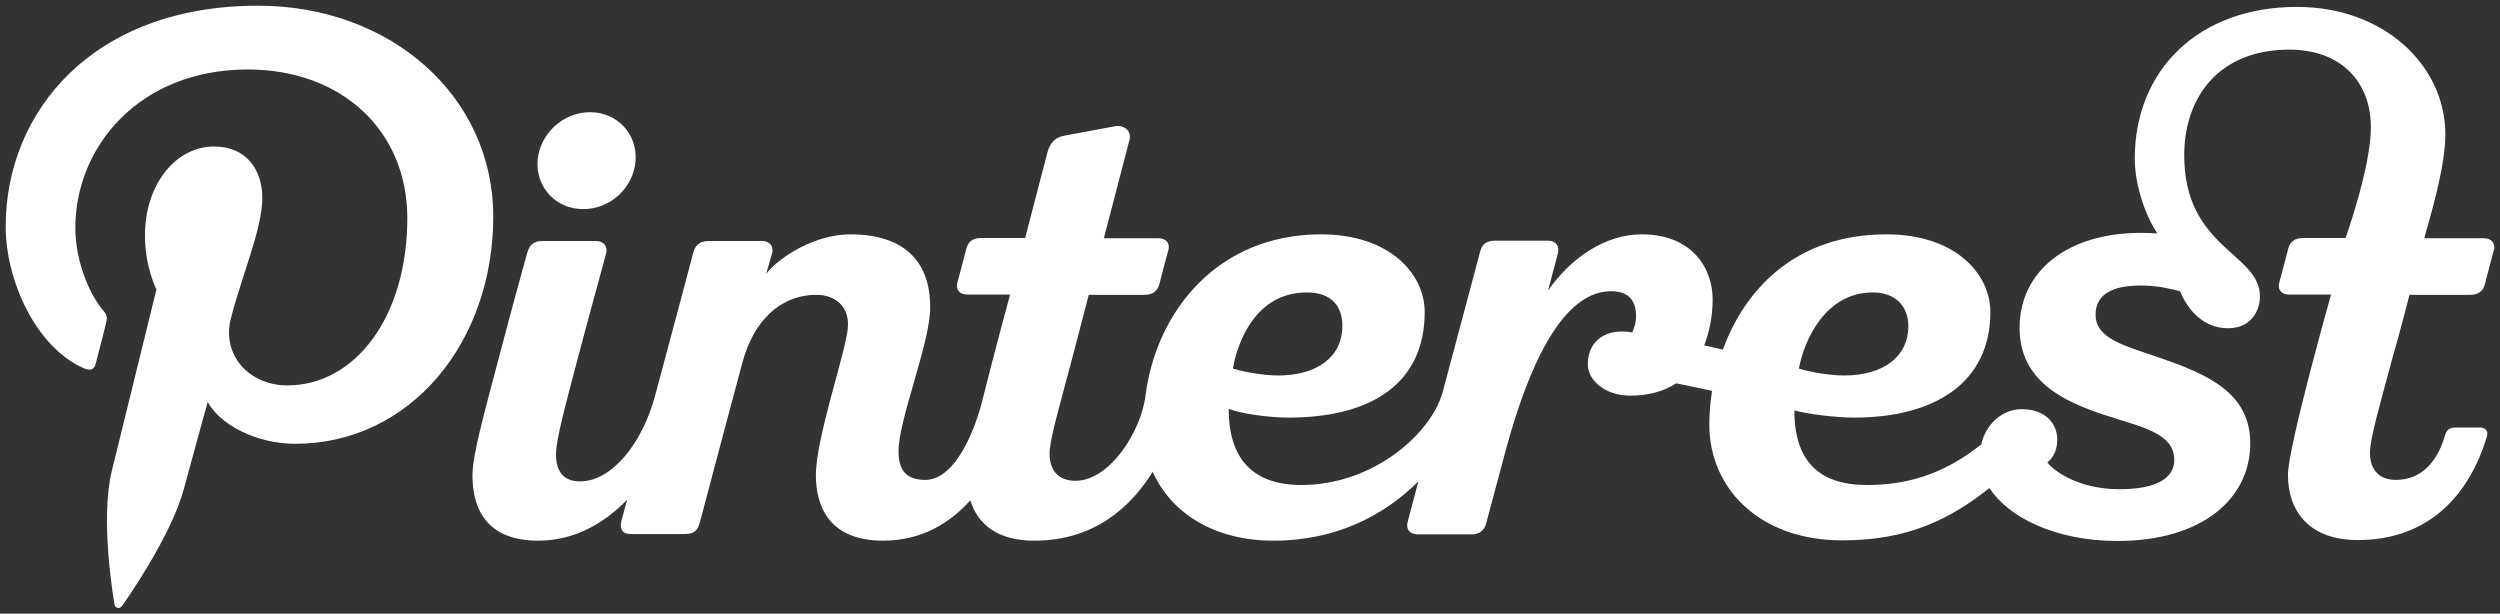<svg width="220" height="54" viewBox="0 0 220 54" fill="none" xmlns="http://www.w3.org/2000/svg">
<rect x="0" y="0" width="220" height="54" fill="#333333" stroke="none"/>
<g clip-path="url(#clip0_1725_100587)">
<path d="M114.997 25.734C117.305 25.734 118.128 27.085 118.128 28.674C118.128 31.401 115.925 33.042 112.476 33.042C111.229 33.042 109.531 32.751 108.496 32.433C108.92 29.945 110.592 25.734 114.997 25.734ZM164.802 25.734C166.925 25.734 167.934 27.085 167.934 28.674C167.934 31.401 165.73 33.042 162.281 33.042C161.034 33.042 159.31 32.751 158.302 32.433C158.753 29.945 160.636 25.734 164.802 25.734ZM212.034 25.946H217.341C218.056 25.946 218.508 25.655 218.667 25.02C218.906 24.093 219.33 22.451 219.464 22.001C219.623 21.419 219.252 20.968 218.588 20.968H213.333C213.706 19.539 215.191 14.878 215.191 11.834C215.191 5.77 209.805 0.607 202.136 0.607C193.486 0.607 187.861 6.141 187.861 13.952C187.861 16.229 188.736 18.877 189.851 20.545C189.4 20.518 188.921 20.492 188.418 20.492C181.864 20.492 177.724 23.907 177.724 28.859C177.724 33.519 181.572 35.319 185.181 36.511C188.391 37.57 191.337 38.073 191.337 40.483C191.337 42.098 189.719 43.051 186.534 43.051C182.765 43.051 180.67 41.356 180.165 40.694C180.51 40.43 181.041 39.794 181.041 38.709C181.041 37.226 179.953 36.008 177.91 36.008C176.186 36.008 174.727 37.358 174.354 39.106C171.595 41.277 168.57 42.68 164.297 42.68C160.079 42.68 157.904 40.589 157.904 36.114C158.885 36.405 161.458 36.749 163.157 36.749C170.294 36.749 175.151 33.651 175.151 27.456C175.151 24.119 172.099 20.624 166.023 20.624H165.996C158.036 20.624 153.552 25.443 151.614 30.765C151.057 30.633 150.527 30.527 149.969 30.395C150.42 29.23 150.713 27.853 150.713 26.343C150.713 23.722 149.014 20.624 144.476 20.624C141.318 20.624 138.294 22.61 136.224 25.576C136.755 23.643 137.073 22.345 137.1 22.266C137.232 21.763 137.02 21.18 136.197 21.18H131.581C130.917 21.18 130.44 21.392 130.254 22.134C130.121 22.61 128.529 28.62 126.964 34.472C125.982 38.126 120.887 42.68 114.519 42.68C110.3 42.68 108.124 40.43 108.124 35.981C109.212 36.405 111.68 36.749 113.378 36.749C120.808 36.749 125.372 33.651 125.372 27.456C125.372 24.119 122.32 20.624 116.244 20.624H116.217C107.249 20.624 101.756 27.297 100.801 34.843C100.403 37.994 97.643 42.31 94.645 42.31C93.185 42.31 92.363 41.436 92.363 39.927C92.363 38.629 93.318 35.478 94.353 31.533C94.698 30.209 95.228 28.197 95.812 25.946H100.695C101.411 25.946 101.836 25.655 102.021 25.02C102.26 24.093 102.685 22.451 102.817 22.001C102.977 21.419 102.632 20.968 101.942 20.968H97.139C97.139 20.968 99.341 12.548 99.394 12.31C99.607 11.463 98.864 10.96 98.068 11.119C98.068 11.119 94.353 11.807 93.663 11.939C92.973 12.072 92.442 12.443 92.177 13.396C92.15 13.528 90.213 20.942 90.213 20.942H86.366C85.623 20.942 85.225 21.233 85.039 21.869C84.8 22.795 84.376 24.437 84.243 24.887C84.084 25.47 84.429 25.92 85.119 25.92H88.887C88.86 26.026 87.533 30.898 86.445 35.24C85.941 37.332 84.217 42.23 81.43 42.23C79.759 42.23 79.069 41.409 79.069 39.688C79.069 36.961 81.855 30.156 81.855 27.085C81.882 23.007 79.573 20.624 74.823 20.624C71.825 20.624 68.72 22.478 67.42 24.093C67.42 24.093 67.818 22.769 67.951 22.266C68.084 21.736 67.792 21.207 67.049 21.207H62.405C61.423 21.207 61.158 21.71 60.999 22.266C60.946 22.504 59.274 28.753 57.656 34.79C56.568 38.92 53.888 42.362 51.048 42.362C49.589 42.362 48.926 41.489 48.926 39.98C48.926 38.682 49.801 35.505 50.836 31.559C52.11 26.741 53.224 22.795 53.33 22.319C53.49 21.736 53.198 21.207 52.402 21.207H47.731C46.883 21.207 46.591 21.63 46.405 22.213C46.405 22.213 45.078 26.952 43.698 32.248C42.69 36.087 41.576 40.006 41.576 41.833C41.576 45.116 43.115 47.579 47.36 47.579C50.624 47.579 53.224 45.99 55.188 43.978C54.896 45.063 54.71 45.752 54.684 45.831C54.524 46.467 54.71 46.996 55.48 46.996H60.256C61.078 46.996 61.397 46.678 61.583 45.99C61.742 45.328 65.324 31.93 65.324 31.93C66.279 28.329 68.588 25.946 71.878 25.946C73.444 25.946 74.77 26.926 74.611 28.832C74.452 30.951 71.798 38.497 71.798 41.806C71.798 44.322 72.78 47.579 77.716 47.579C81.085 47.579 83.58 46.043 85.384 44.031C86.047 46.149 87.799 47.579 91.01 47.579C96.343 47.579 99.554 44.56 101.438 41.515C103.003 45.037 106.691 47.579 112.078 47.579C117.571 47.579 121.816 45.355 124.815 42.362C124.284 44.401 123.912 45.778 123.886 45.884C123.7 46.52 123.992 47.023 124.788 47.023H129.511C130.148 47.023 130.626 46.705 130.785 46.043C130.864 45.725 131.554 43.21 132.509 39.609C134.366 32.751 137.312 25.629 141.77 25.629C143.336 25.629 143.973 26.476 143.973 27.8C143.973 28.435 143.786 28.965 143.627 29.256C141.479 28.859 139.727 29.865 139.727 32.063C139.727 33.492 141.293 34.816 143.442 34.816C145.06 34.816 146.414 34.446 147.501 33.731C148.509 33.943 149.571 34.154 150.659 34.393C150.5 35.425 150.42 36.431 150.42 37.385C150.42 42.892 154.745 47.552 162.122 47.552C167.907 47.552 171.595 45.699 175.071 42.945C176.716 45.514 180.883 47.605 186.322 47.605C193.778 47.605 198.023 43.898 198.023 39C198.023 34.552 194.203 32.937 190.276 31.559C187.091 30.448 184.411 29.865 184.411 27.694C184.411 25.92 185.87 25.125 188.365 25.125C189.983 25.125 191.204 25.47 191.841 25.629C192.478 27.164 193.805 28.885 196.086 28.885C198.023 28.885 198.873 27.429 198.873 26.079C198.873 22.266 192.212 21.869 192.212 13.661C192.212 8.577 195.238 4.367 201.473 4.367C205.798 4.367 208.637 6.988 208.637 11.225C208.637 14.72 206.408 20.942 206.408 20.942H202.693C201.977 20.942 201.553 21.233 201.367 21.869C201.128 22.795 200.703 24.437 200.571 24.887C200.411 25.47 200.757 25.92 201.446 25.92H205.134C205.134 25.92 201.34 39.344 201.34 41.78C201.34 45.063 203.277 47.526 207.496 47.526C213.494 47.526 217.234 43.819 218.854 38.391C218.986 37.967 218.72 37.623 218.296 37.623H216.013C215.563 37.623 215.298 37.861 215.164 38.285C214.634 40.218 213.36 42.23 210.84 42.23C209.381 42.23 208.558 41.356 208.558 39.847C208.558 38.55 209.459 35.531 210.548 31.454C211.105 29.574 212.034 25.946 212.034 25.946ZM55.931 14.137C56.09 11.781 54.312 9.874 51.924 9.874C49.536 9.874 47.493 11.781 47.307 14.137C47.148 16.494 48.926 18.4 51.314 18.4C53.702 18.427 55.772 16.494 55.931 14.137ZM22.709 0.501C8.195 0.501 0.5 9.795 0.5 19.936C0.5 24.649 3.127 30.5 7.319 32.38C7.956 32.672 8.301 32.539 8.434 31.957C8.54 31.507 9.124 29.335 9.363 28.303C9.442 27.985 9.416 27.694 9.124 27.376C7.744 25.761 6.629 22.795 6.629 20.042C6.629 12.946 12.228 6.114 21.807 6.114C30.059 6.114 35.844 11.489 35.844 19.194C35.844 27.879 31.254 33.916 25.283 33.916C21.993 33.916 19.525 31.321 20.295 28.117C21.25 24.305 23.081 20.174 23.081 17.42C23.081 14.958 21.701 12.893 18.835 12.893C15.465 12.893 12.759 16.229 12.759 20.704C12.759 23.537 13.767 25.47 13.767 25.47C13.767 25.47 10.45 38.947 9.84 41.436C8.805 45.699 9.973 52.583 10.079 53.192C10.132 53.51 10.504 53.616 10.716 53.351C11.034 52.927 15.068 47.181 16.182 43.025C16.58 41.515 18.278 35.372 18.278 35.372C19.366 37.385 22.577 39.053 25.973 39.053C36.109 39.053 43.406 30.13 43.406 19.062C43.406 8.444 34.358 0.501 22.709 0.501Z" fill="white"/>
</g>
<defs>
<clipPath id="clip0_1725_100587">
<rect width="219" height="53" fill="white" transform="translate(0.5 0.5)"/>
</clipPath>
</defs>
</svg>
